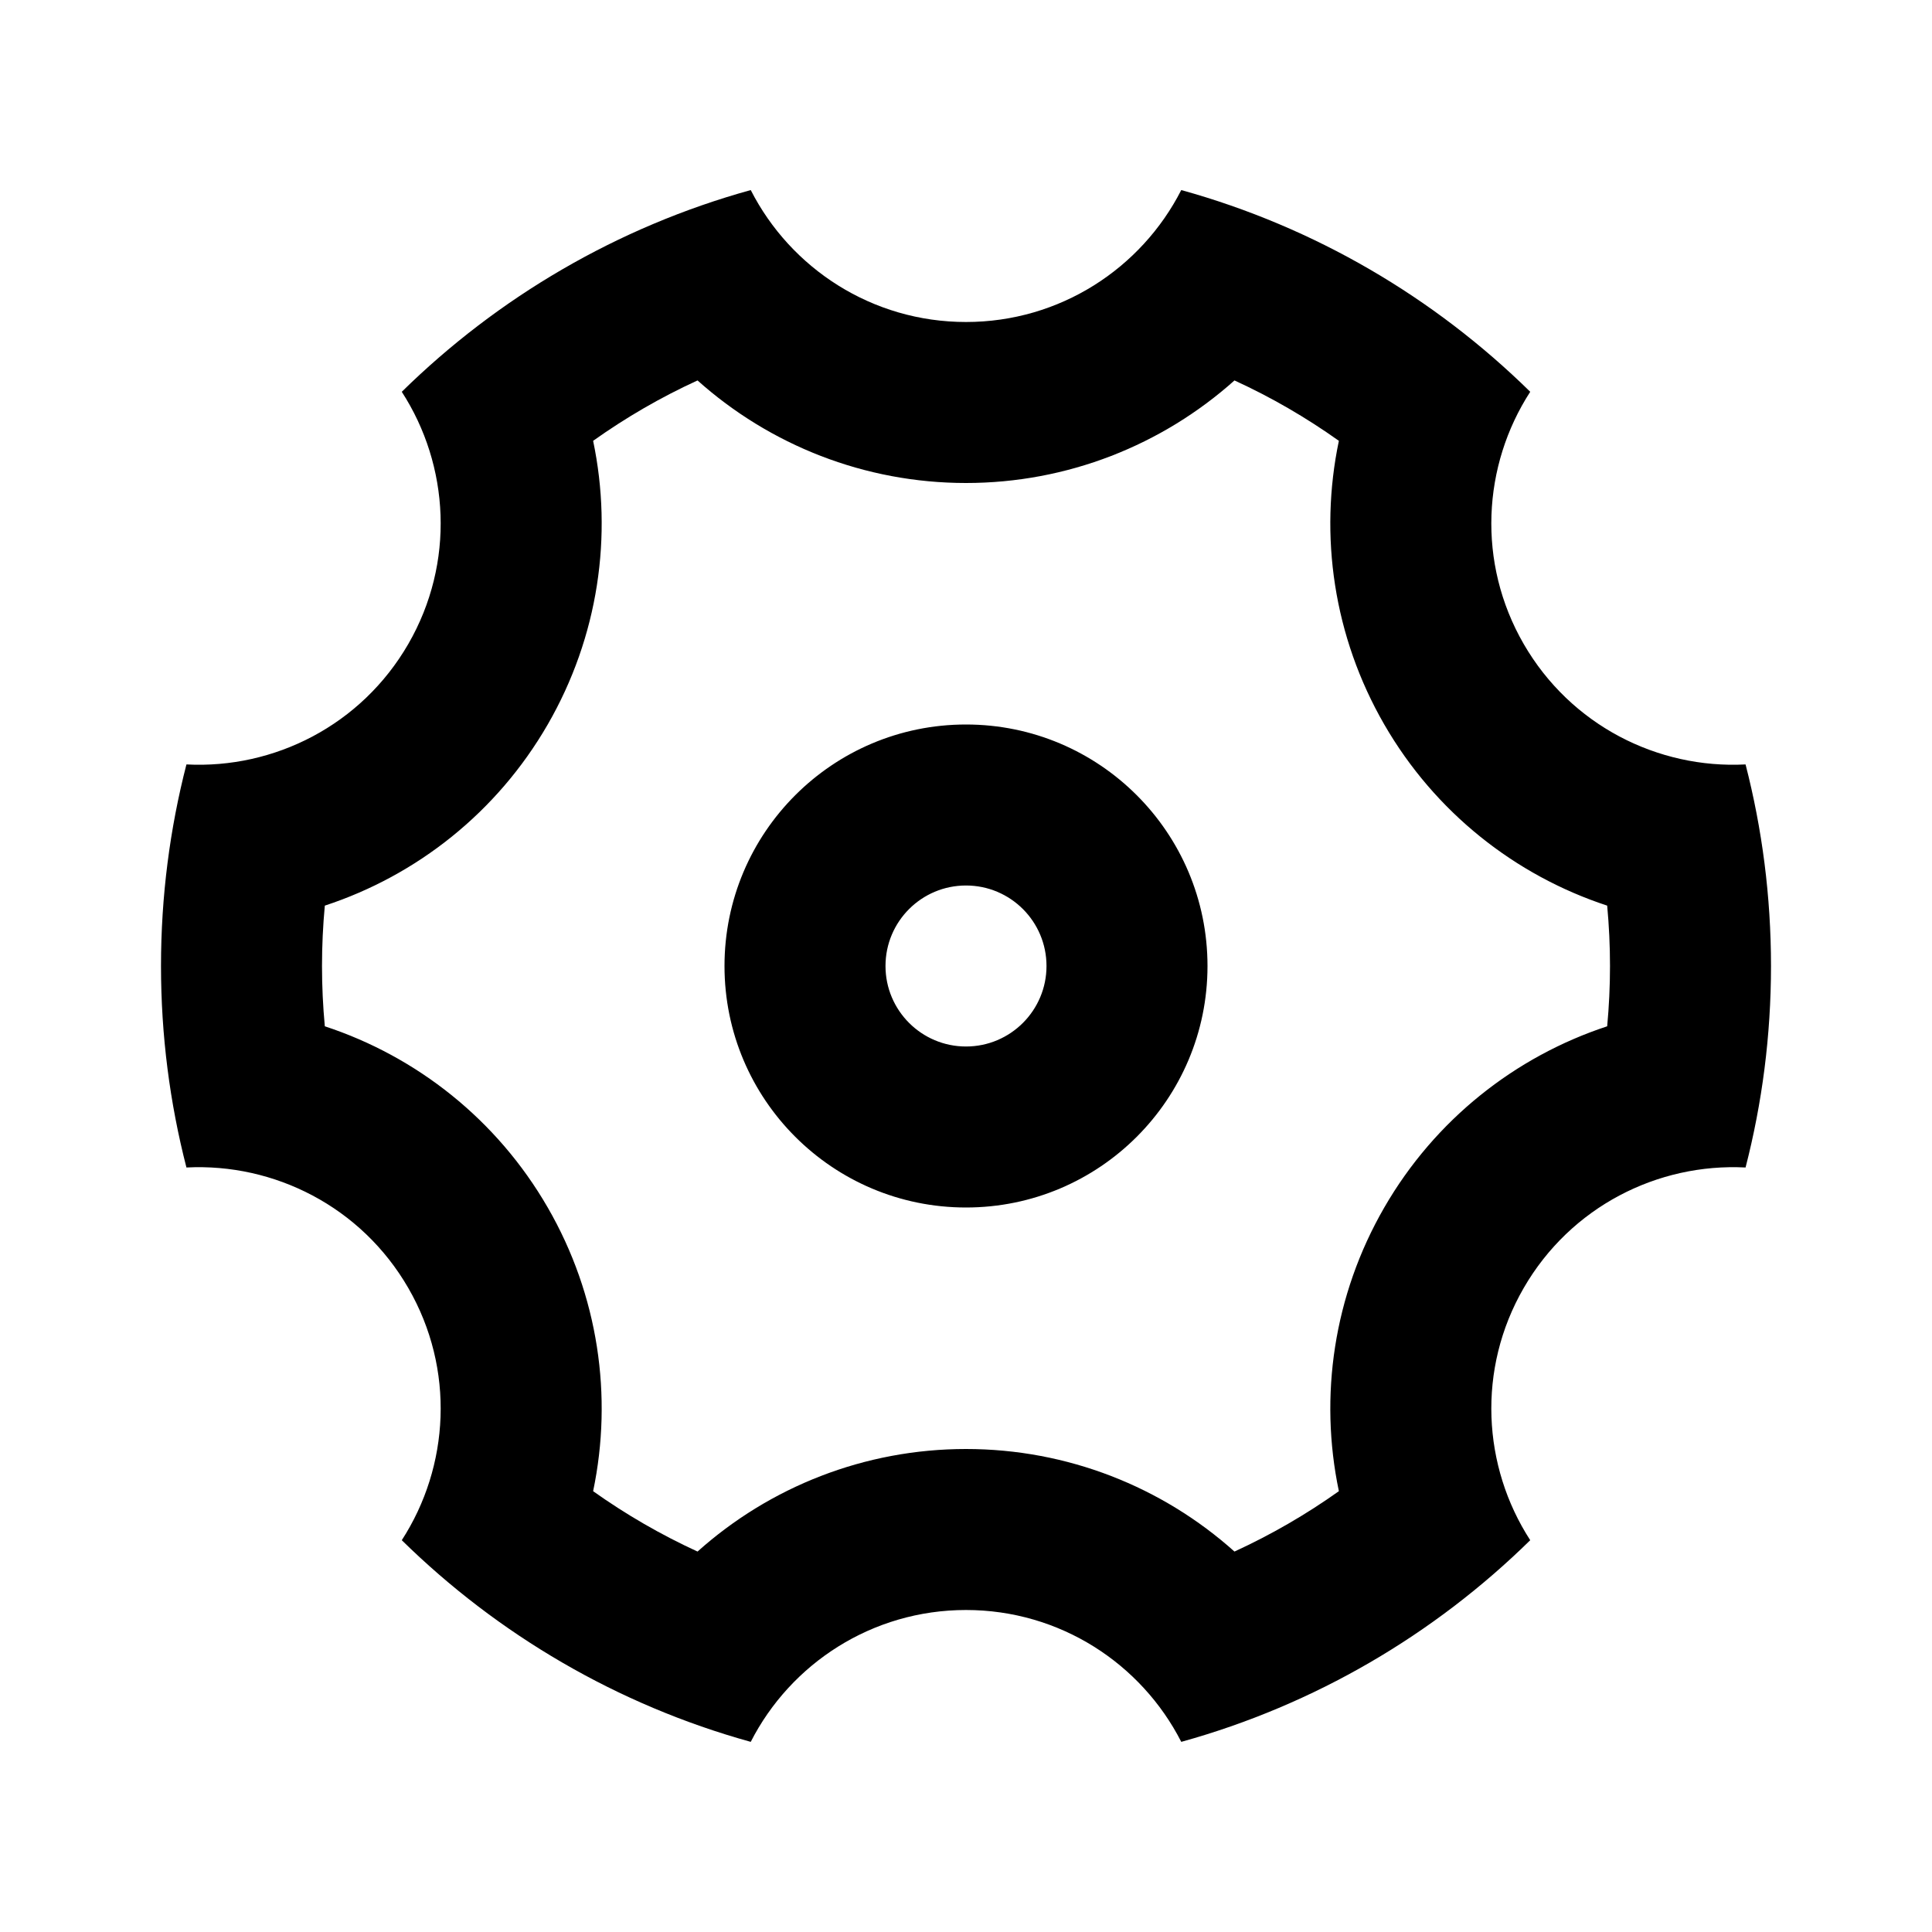 <svg fill="currentColor" viewBox="0 0 24 24" xmlns="http://www.w3.org/2000/svg"><path d="M2 12C2 11.135 2.11 10.296 2.316 9.496C3.406 9.553 4.488 9.01 5.072 8C5.655 6.99 5.584 5.783 4.991 4.867C6.184 3.695 7.668 2.82 9.326 2.361C9.822 3.334 10.833 4 12 4C13.167 4 14.178 3.334 14.674 2.361C16.332 2.82 17.817 3.695 19.009 4.867C18.416 5.783 18.345 6.99 18.928 8C19.512 9.01 20.594 9.553 21.684 9.496C21.89 10.296 22 11.135 22 12C22 12.864 21.89 13.703 21.684 14.503C20.594 14.447 19.512 14.989 18.928 16C18.345 17.009 18.416 18.217 19.009 19.133C17.817 20.304 16.332 21.179 14.674 21.638C14.178 20.666 13.167 20 12 20C10.833 20 9.822 20.666 9.326 21.638C7.668 21.179 6.184 20.304 4.991 19.133C5.584 18.217 5.655 17.009 5.072 16C4.488 14.989 3.406 14.447 2.316 14.503C2.11 13.703 2 12.864 2 12ZM6.804 15C7.434 16.091 7.615 17.346 7.368 18.524C7.776 18.814 8.21 19.065 8.665 19.274C9.562 18.471 10.739 18 12 18C13.261 18 14.438 18.471 15.335 19.274C15.79 19.065 16.224 18.814 16.632 18.524C16.385 17.346 16.566 16.091 17.196 15C17.826 13.909 18.823 13.125 19.965 12.749C19.988 12.502 20 12.252 20 12C20 11.748 19.988 11.498 19.965 11.25C18.823 10.875 17.826 10.091 17.196 9C16.566 7.908 16.385 6.654 16.632 5.476C16.224 5.186 15.79 4.934 15.335 4.726C14.438 5.528 13.261 6 12 6C10.739 6 9.562 5.528 8.665 4.726C8.21 4.934 7.776 5.186 7.368 5.476C7.615 6.654 7.434 7.908 6.804 9C6.174 10.091 5.178 10.875 4.035 11.25C4.012 11.498 4 11.748 4 12C4 12.252 4.012 12.502 4.035 12.749C5.178 13.125 6.174 13.909 6.804 15ZM12 15C10.343 15 9 13.657 9 12C9 10.343 10.343 9 12 9C13.657 9 15 10.343 15 12C15 13.657 13.657 15 12 15ZM12 13C12.552 13 13 12.552 13 12C13 11.447 12.552 11 12 11C11.448 11 11 11.447 11 12C11 12.552 11.448 13 12 13Z"/></svg>